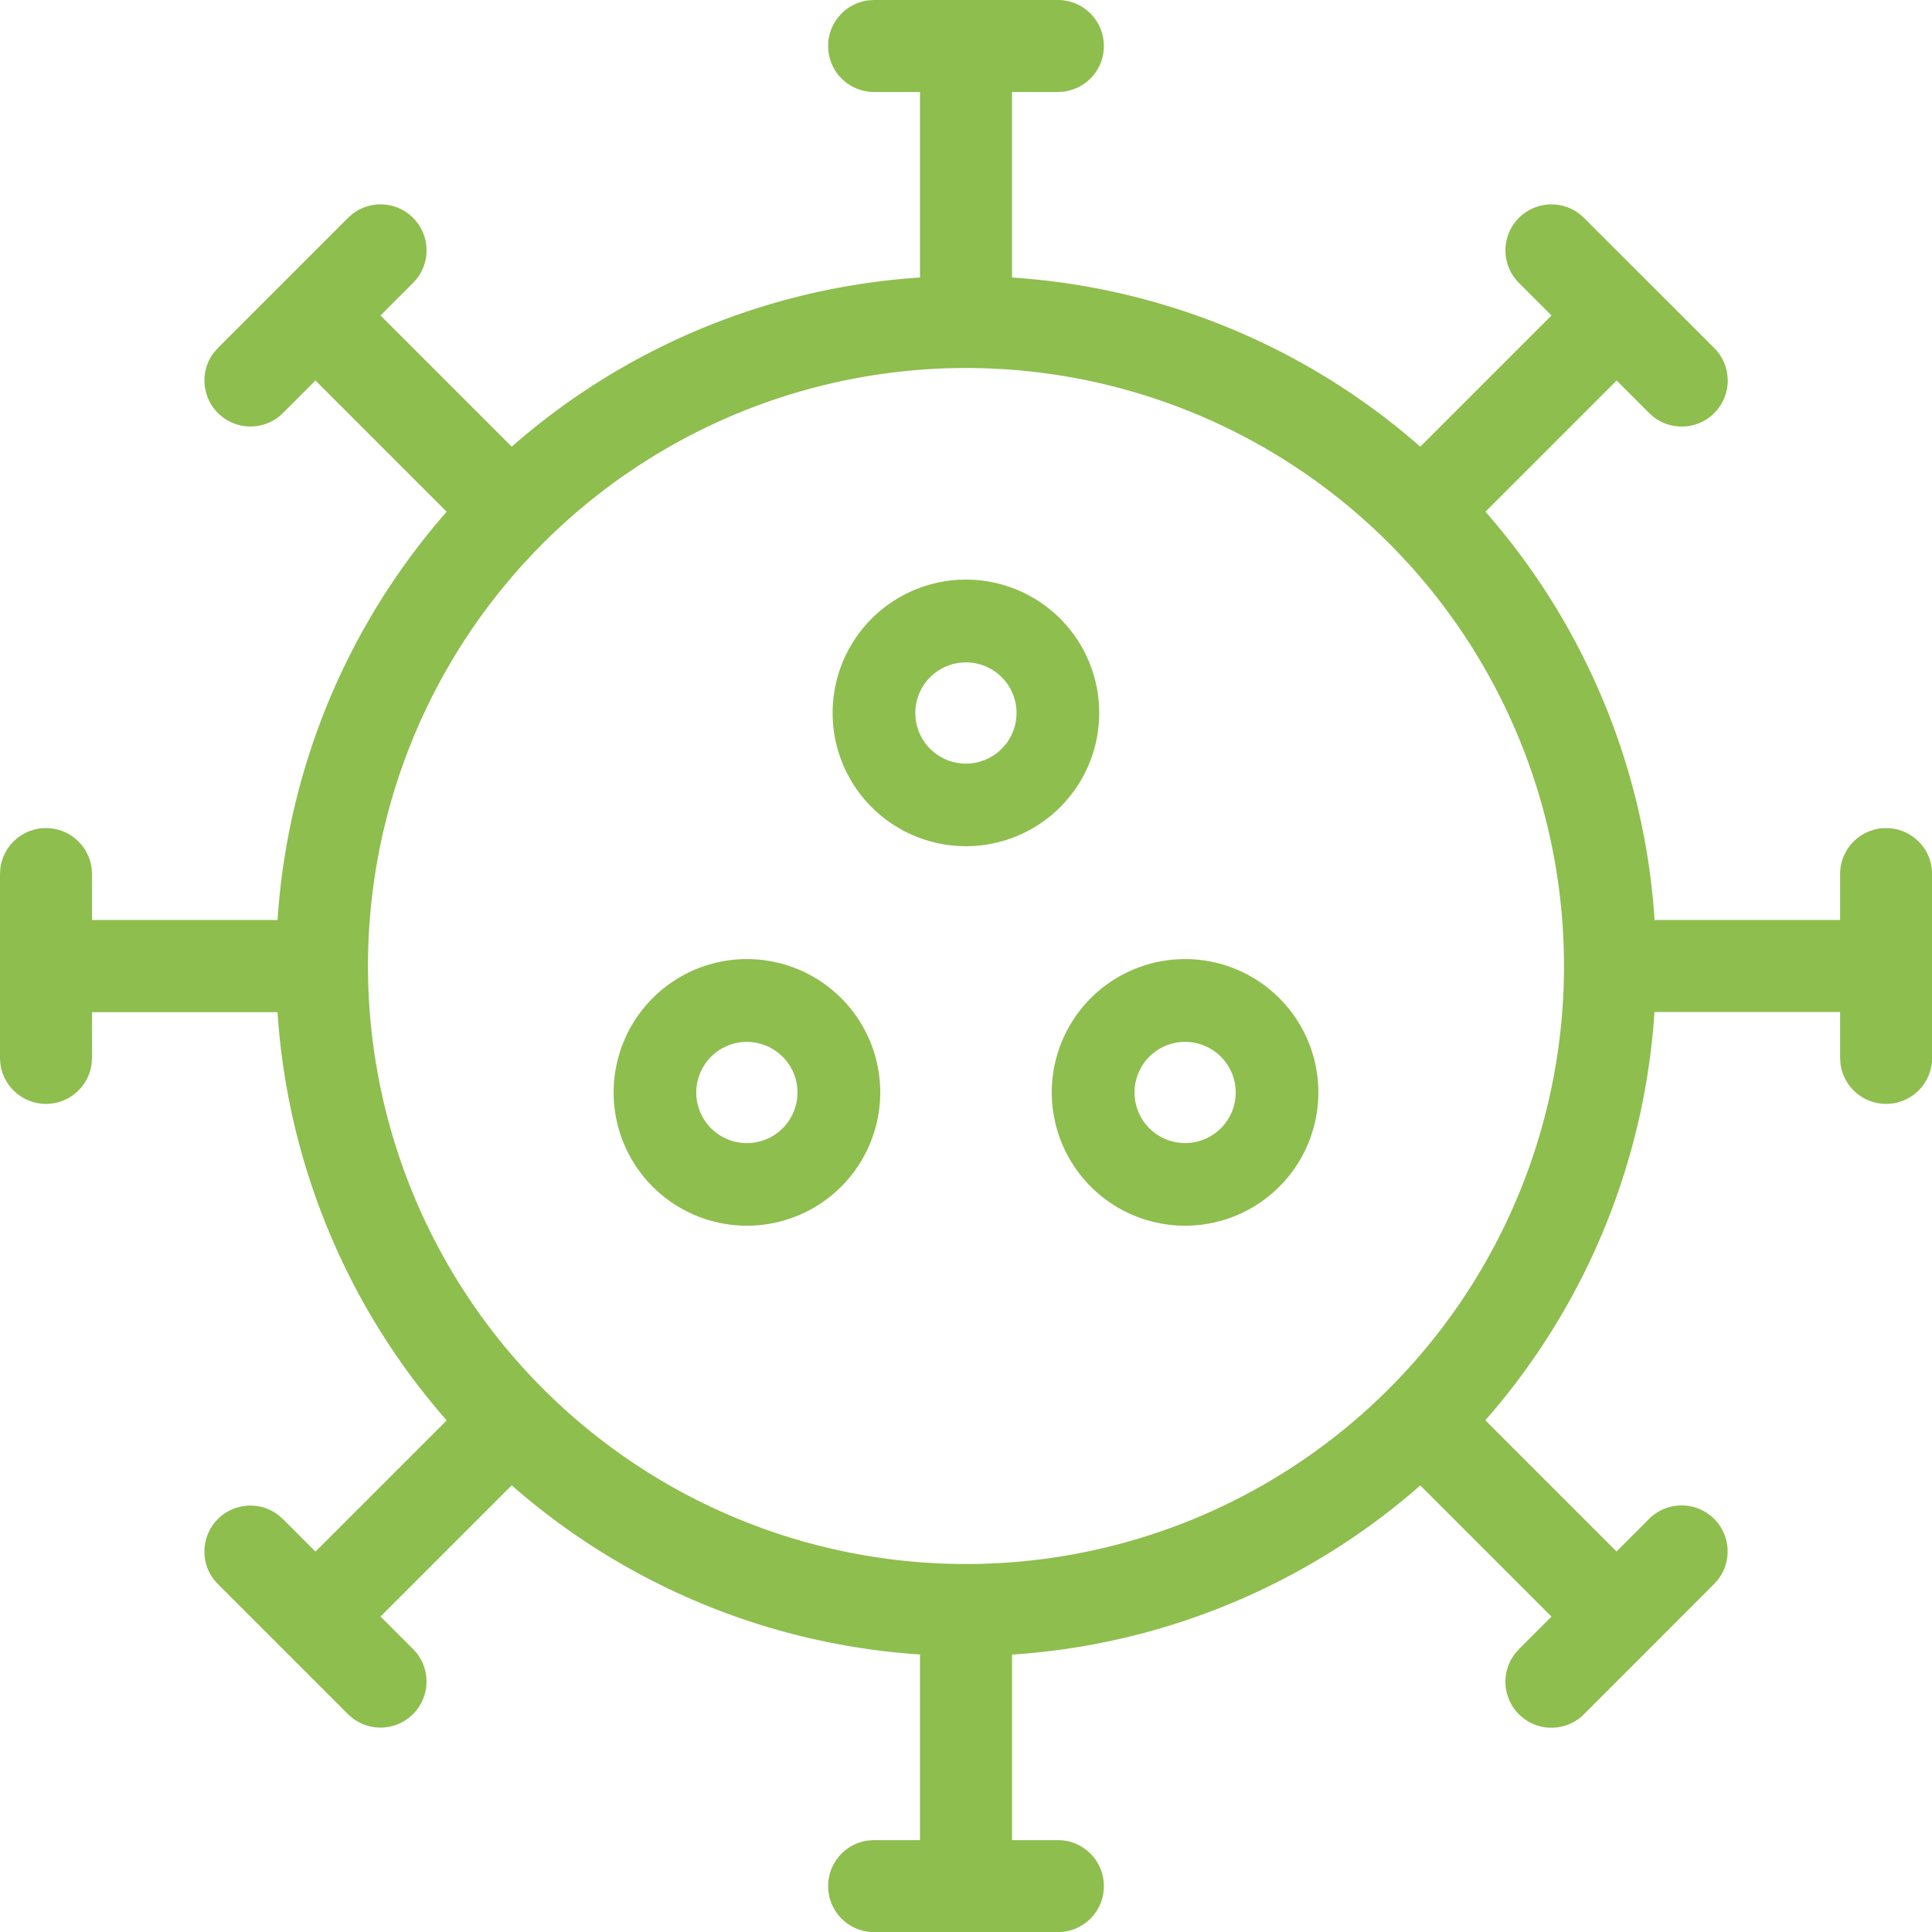<svg xmlns="http://www.w3.org/2000/svg" id="Group_1697" data-name="Group 1697" width="82.613" height="82.613" viewBox="0 0 82.613 82.613">
  <path id="Path_91148" data-name="Path 91148" d="M48.24,3a1.967,1.967,0,0,1,.23,3.92l-.23.014H46.274l0,7.933A29.374,29.374,0,0,1,63.732,22.1l5.61-5.61L67.952,15.1a1.967,1.967,0,0,1,2.61-2.935l.171.153L76.3,17.88a1.967,1.967,0,0,1-2.61,2.935l-.171-.153-1.391-1.391-5.61,5.61a29.374,29.374,0,0,1,7.233,17.459h7.933V40.372a1.967,1.967,0,0,1,3.92-.23l.014.23V48.24a1.967,1.967,0,0,1-3.92.23l-.014-.23V46.273H73.746a29.374,29.374,0,0,1-7.233,17.459l5.61,5.61,1.391-1.391a1.967,1.967,0,0,1,2.935,2.61l-.153.171L70.733,76.3a1.967,1.967,0,0,1-2.935-2.61l.153-.171,1.391-1.391-5.61-5.61a29.374,29.374,0,0,1-17.457,7.233l0,7.933H48.24l.23.014a1.967,1.967,0,0,1,0,3.906l-.23.014H40.373l-.23-.014a1.967,1.967,0,0,1,0-3.906l.23-.014H42.34V73.746a29.374,29.374,0,0,1-17.459-7.233l-5.61,5.61,1.391,1.391.153.171a1.968,1.968,0,0,1-2.75,2.775L17.88,76.3l-5.563-5.563-.153-.171a1.967,1.967,0,0,1,2.75-2.773l.185.163,1.391,1.391,5.61-5.61a29.374,29.374,0,0,1-7.233-17.457l-7.933,0V48.24l-.014.23a1.967,1.967,0,0,1-3.906,0L3,48.24V40.372l.014-.23a1.967,1.967,0,0,1,3.906,0l.014.23,0,1.967h7.935A29.374,29.374,0,0,1,22.1,24.881l-5.61-5.61L15.1,20.661l-.171.153a1.968,1.968,0,0,1-2.775-2.75l.165-.185,5.563-5.563.171-.153a1.967,1.967,0,0,1,2.773,2.75l-.163.185-1.391,1.391,5.61,5.61A29.374,29.374,0,0,1,42.34,14.867V6.934H40.373a1.967,1.967,0,0,1-.23-3.92L40.373,3ZM44.307,18.736A25.571,25.571,0,1,0,69.877,44.306,25.57,25.57,0,0,0,44.307,18.736Zm-4.43,28.128a5.7,5.7,0,1,1-7.791-2.087A5.7,5.7,0,0,1,39.877,46.863Zm16.65-2.087a5.7,5.7,0,1,1-7.791,2.087A5.7,5.7,0,0,1,56.527,44.776ZM33.856,47.841a2.164,2.164,0,1,0,2.954.793A2.165,2.165,0,0,0,33.856,47.841Zm17.947.793a2.163,2.163,0,1,0,2.954-.793A2.164,2.164,0,0,0,51.8,48.634Zm-7.5-20.85a5.7,5.7,0,1,1-5.7,5.7A5.7,5.7,0,0,1,44.307,27.784Zm0,3.541a2.164,2.164,0,1,0,2.164,2.164A2.162,2.162,0,0,0,44.307,31.324Z" transform="translate(-3 -3)" fill="#8ebe4e"/>
</svg>